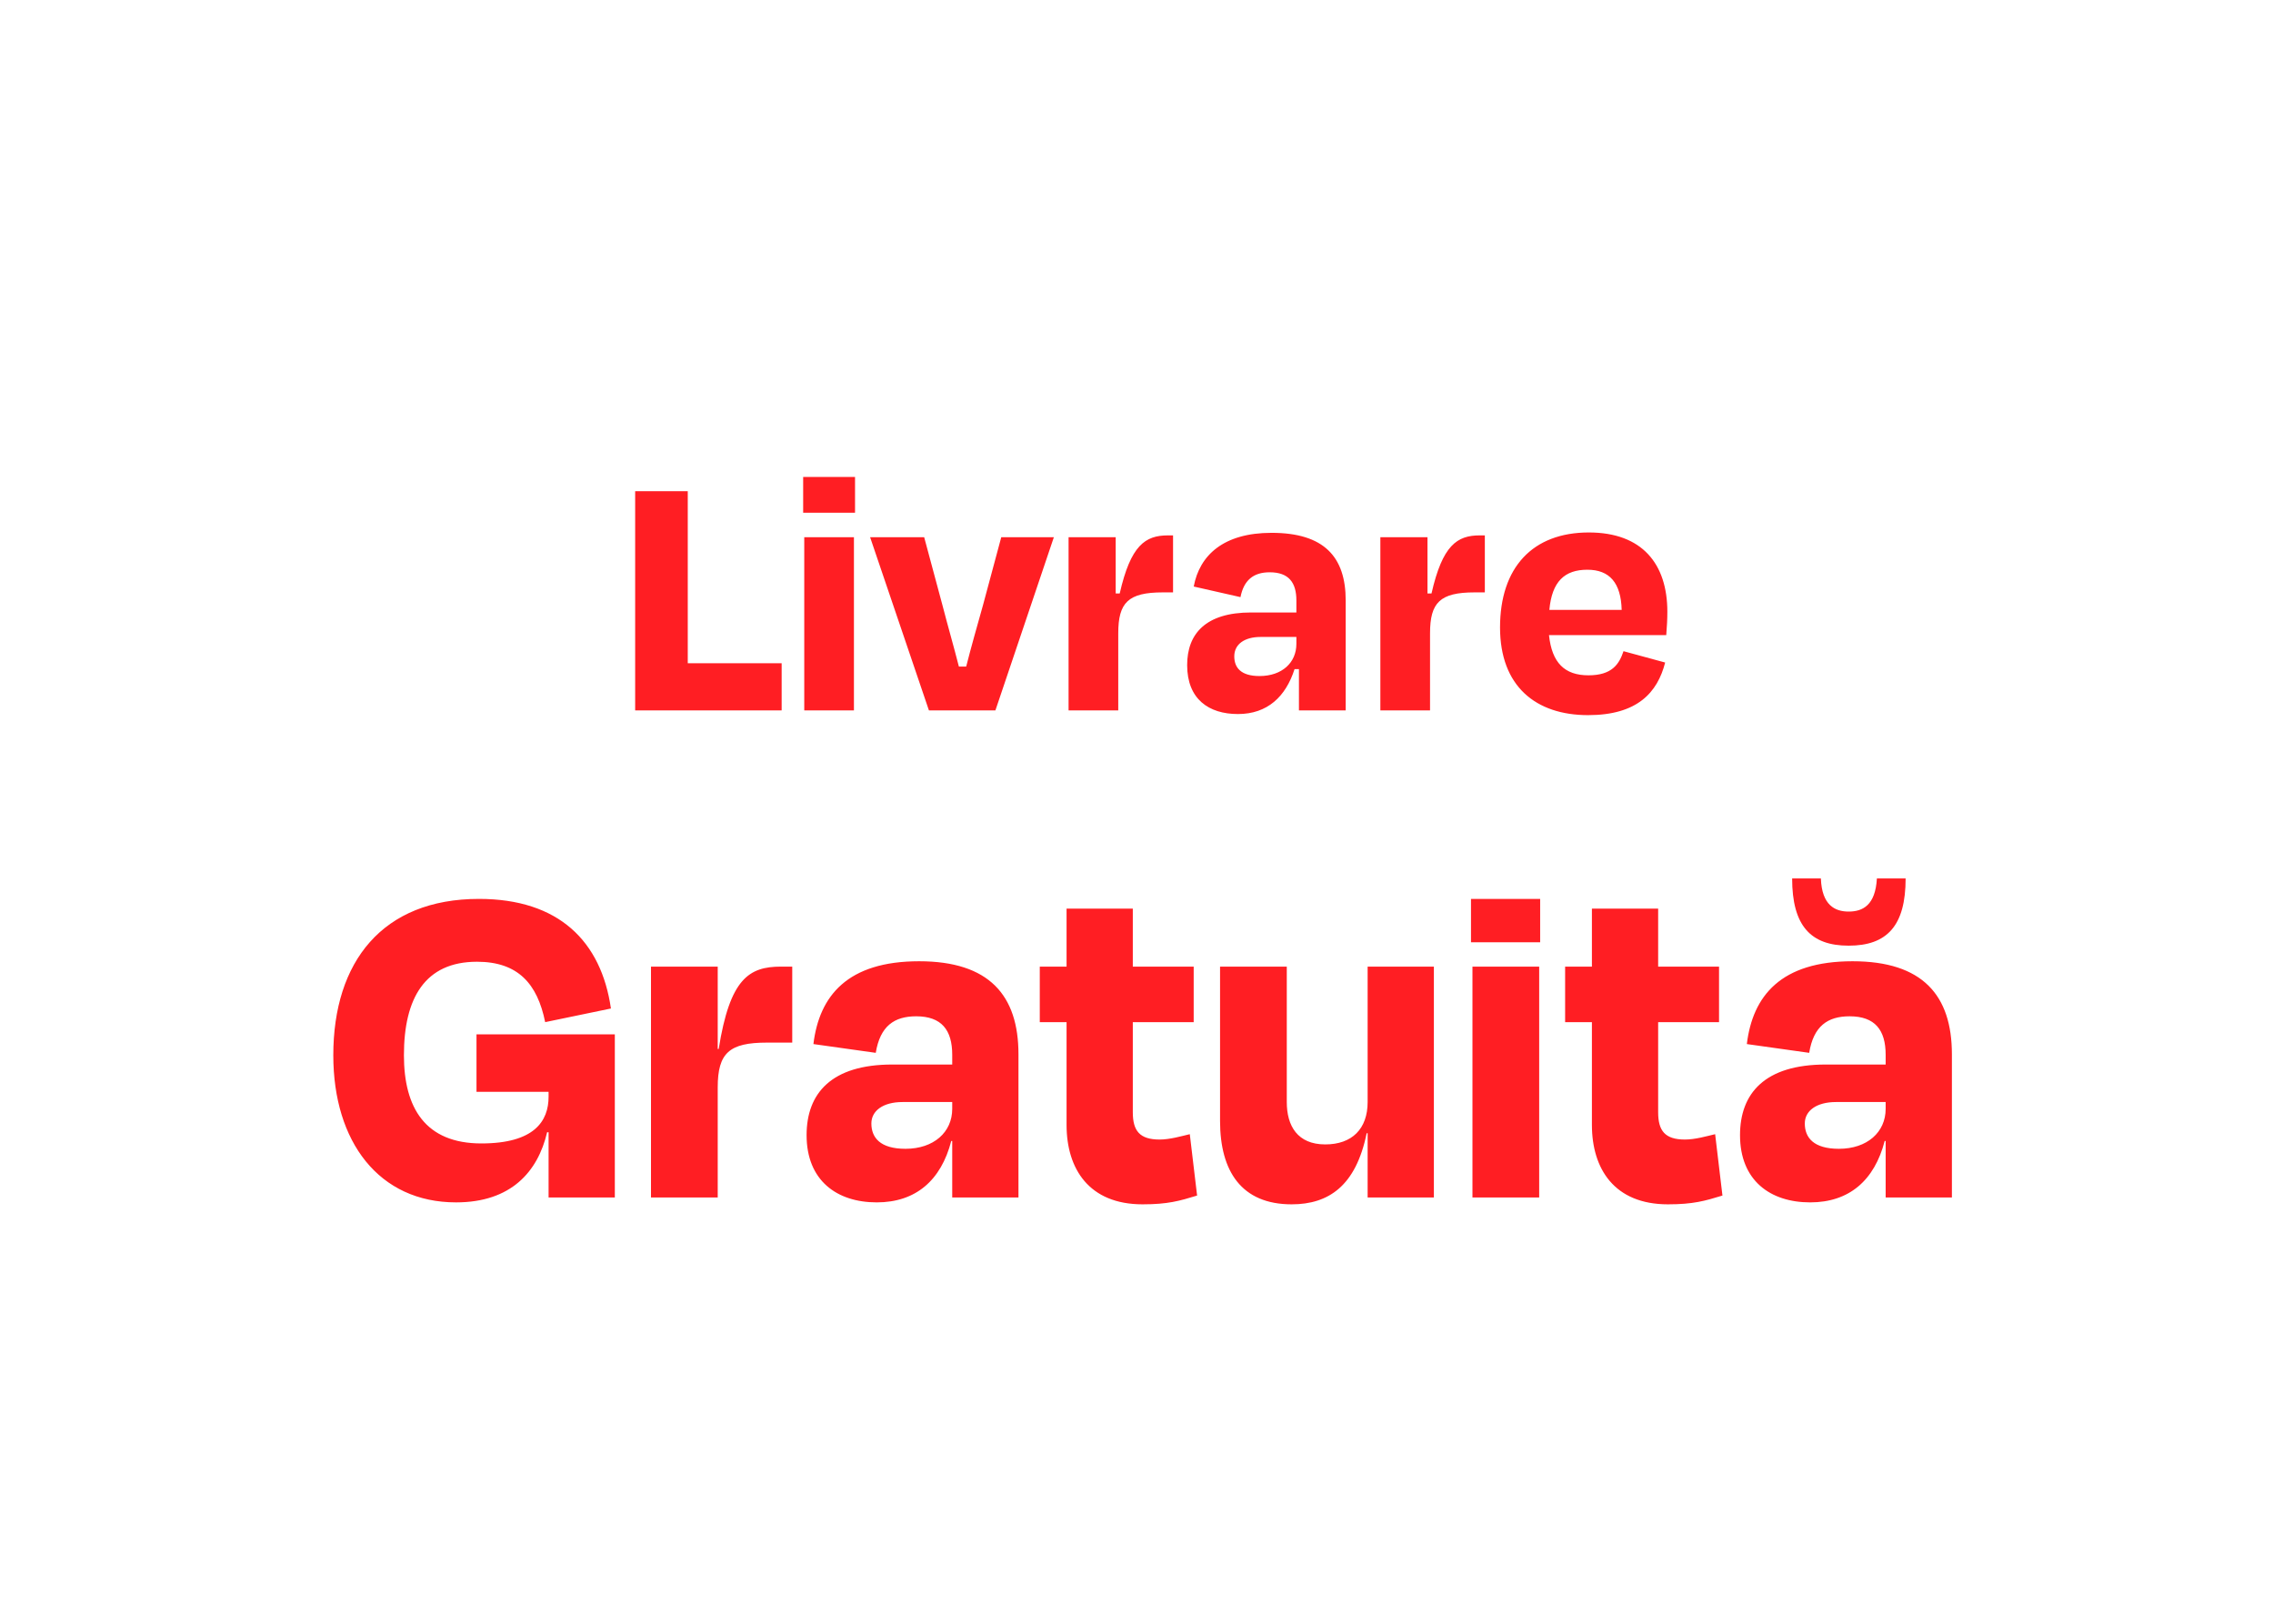 <svg width="112" height="80" viewBox="0 0 112 80" fill="none" xmlns="http://www.w3.org/2000/svg">
<path d="M22.471 59.24C18.679 59.24 16.423 56.264 16.423 51.992C16.423 47.384 18.847 44.288 23.599 44.288C27.535 44.288 29.623 46.376 30.103 49.688L26.863 50.36C26.479 48.464 25.519 47.384 23.503 47.384C20.935 47.384 19.903 49.184 19.903 51.992C19.903 54.584 20.959 56.336 23.719 56.336C26.335 56.336 27.031 55.232 27.031 54.032V53.792H23.479V50.96H30.295V59H27.031V55.784H26.959C26.503 57.728 25.183 59.24 22.471 59.24ZM35.365 59H32.077V47.624H35.365V51.68H35.413C35.965 48.224 36.901 47.624 38.485 47.624H39.037V51.368H37.789C35.941 51.368 35.365 51.872 35.365 53.576V59ZM44.616 56.6C46.008 56.6 46.92 55.784 46.92 54.632V54.296H44.472C43.512 54.296 42.936 54.728 42.936 55.352C42.936 56.048 43.368 56.6 44.616 56.6ZM46.92 59V56.216H46.872C46.368 58.16 45.12 59.24 43.2 59.24C41.232 59.24 39.744 58.16 39.744 55.928C39.744 53.864 40.968 52.448 43.968 52.448H46.92V51.968C46.92 50.744 46.392 50.072 45.144 50.072C44.064 50.072 43.368 50.552 43.152 51.872L40.08 51.44C40.368 49.064 41.76 47.36 45.288 47.36C48.744 47.36 50.184 49.04 50.184 51.944V59H46.92ZM52.554 55.424V50.36H51.234V47.624H52.554V44.768H55.818V47.624H58.818V50.36H55.818V54.8C55.818 55.712 56.154 56.144 57.138 56.144C57.642 56.144 58.218 55.976 58.626 55.88L58.986 58.904C58.122 59.168 57.546 59.336 56.298 59.336C53.658 59.336 52.554 57.584 52.554 55.424ZM67.389 59V55.832H67.341C66.813 58.424 65.469 59.336 63.645 59.336C61.173 59.336 60.117 57.704 60.117 55.232V47.624H63.405V54.296C63.405 55.472 63.933 56.384 65.301 56.384C66.621 56.384 67.389 55.616 67.389 54.296V47.624H70.653V59H67.389ZM75.89 46.424H72.482V44.288H75.89V46.424ZM75.842 59H72.554V47.624H75.842V59ZM78.44 55.424V50.36H77.12V47.624H78.44V44.768H81.704V47.624H84.704V50.36H81.704V54.8C81.704 55.712 82.04 56.144 83.024 56.144C83.528 56.144 84.104 55.976 84.512 55.88L84.872 58.904C84.008 59.168 83.432 59.336 82.184 59.336C79.544 59.336 78.44 57.584 78.44 55.424ZM90.61 56.6C92.002 56.6 92.914 55.784 92.914 54.632V54.296H90.466C89.506 54.296 88.93 54.728 88.93 55.352C88.93 56.048 89.362 56.6 90.61 56.6ZM92.914 59V56.216H92.866C92.362 58.16 91.114 59.24 89.194 59.24C87.226 59.24 85.738 58.16 85.738 55.928C85.738 53.864 86.962 52.448 89.962 52.448H92.914V51.968C92.914 50.744 92.386 50.072 91.138 50.072C90.058 50.072 89.362 50.552 89.146 51.872L86.074 51.44C86.362 49.064 87.754 47.36 91.282 47.36C94.738 47.36 96.178 49.04 96.178 51.944V59H92.914ZM91.09 44.912C91.786 44.912 92.41 44.6 92.482 43.28H93.898C93.898 45.608 92.986 46.592 91.09 46.592C89.218 46.592 88.306 45.608 88.306 43.28H89.722C89.77 44.6 90.418 44.912 91.09 44.912Z" fill="#FF1E23"/>
<path d="M33.889 24.2V32.678H38.515V35H31.297V24.2H33.889ZM42.131 25.262H39.575V23.498H42.131V25.262ZM42.077 35H39.629V26.468H42.077V35ZM49.048 35H45.772L42.874 26.468H45.538L46.438 29.816C46.708 30.86 46.996 31.85 47.248 32.84H47.608C47.86 31.85 48.148 30.842 48.436 29.816L49.336 26.468H51.928L49.048 35ZM55.101 35H52.653V26.468H54.975V29.24H55.173C55.713 26.864 56.433 26.378 57.549 26.378H57.801V29.186H57.297C55.587 29.186 55.101 29.69 55.101 31.202V35ZM62.06 33.308C63.176 33.308 63.878 32.642 63.878 31.724V31.382H62.114C61.322 31.382 60.818 31.742 60.818 32.336C60.818 32.876 61.124 33.308 62.06 33.308ZM64.004 35V32.966H63.788C63.356 34.316 62.456 35.18 60.998 35.18C59.558 35.18 58.496 34.442 58.496 32.768C58.496 31.238 59.396 30.176 61.646 30.176H63.878V29.582C63.878 28.7 63.5 28.196 62.564 28.196C61.754 28.196 61.286 28.592 61.124 29.42L58.82 28.898C59.108 27.35 60.296 26.252 62.654 26.252C65.246 26.252 66.308 27.44 66.308 29.582V35H64.004ZM70.464 35H68.016V26.468H70.338V29.24H70.536C71.076 26.864 71.796 26.378 72.912 26.378H73.164V29.186H72.66C70.95 29.186 70.464 29.69 70.464 31.202V35ZM78.215 28.07C77.099 28.07 76.469 28.646 76.343 30.05H79.907C79.871 28.718 79.313 28.07 78.215 28.07ZM78.251 35.234C75.677 35.234 73.913 33.812 73.913 30.914C73.913 27.962 75.515 26.234 78.287 26.234C80.915 26.234 82.157 27.782 82.157 30.14C82.157 30.5 82.139 30.842 82.103 31.292H76.325C76.469 32.66 77.099 33.272 78.269 33.272C79.421 33.272 79.781 32.732 79.997 32.084L82.049 32.642C81.671 34.118 80.681 35.234 78.251 35.234Z" fill="#FF1E23"/>
</svg>
